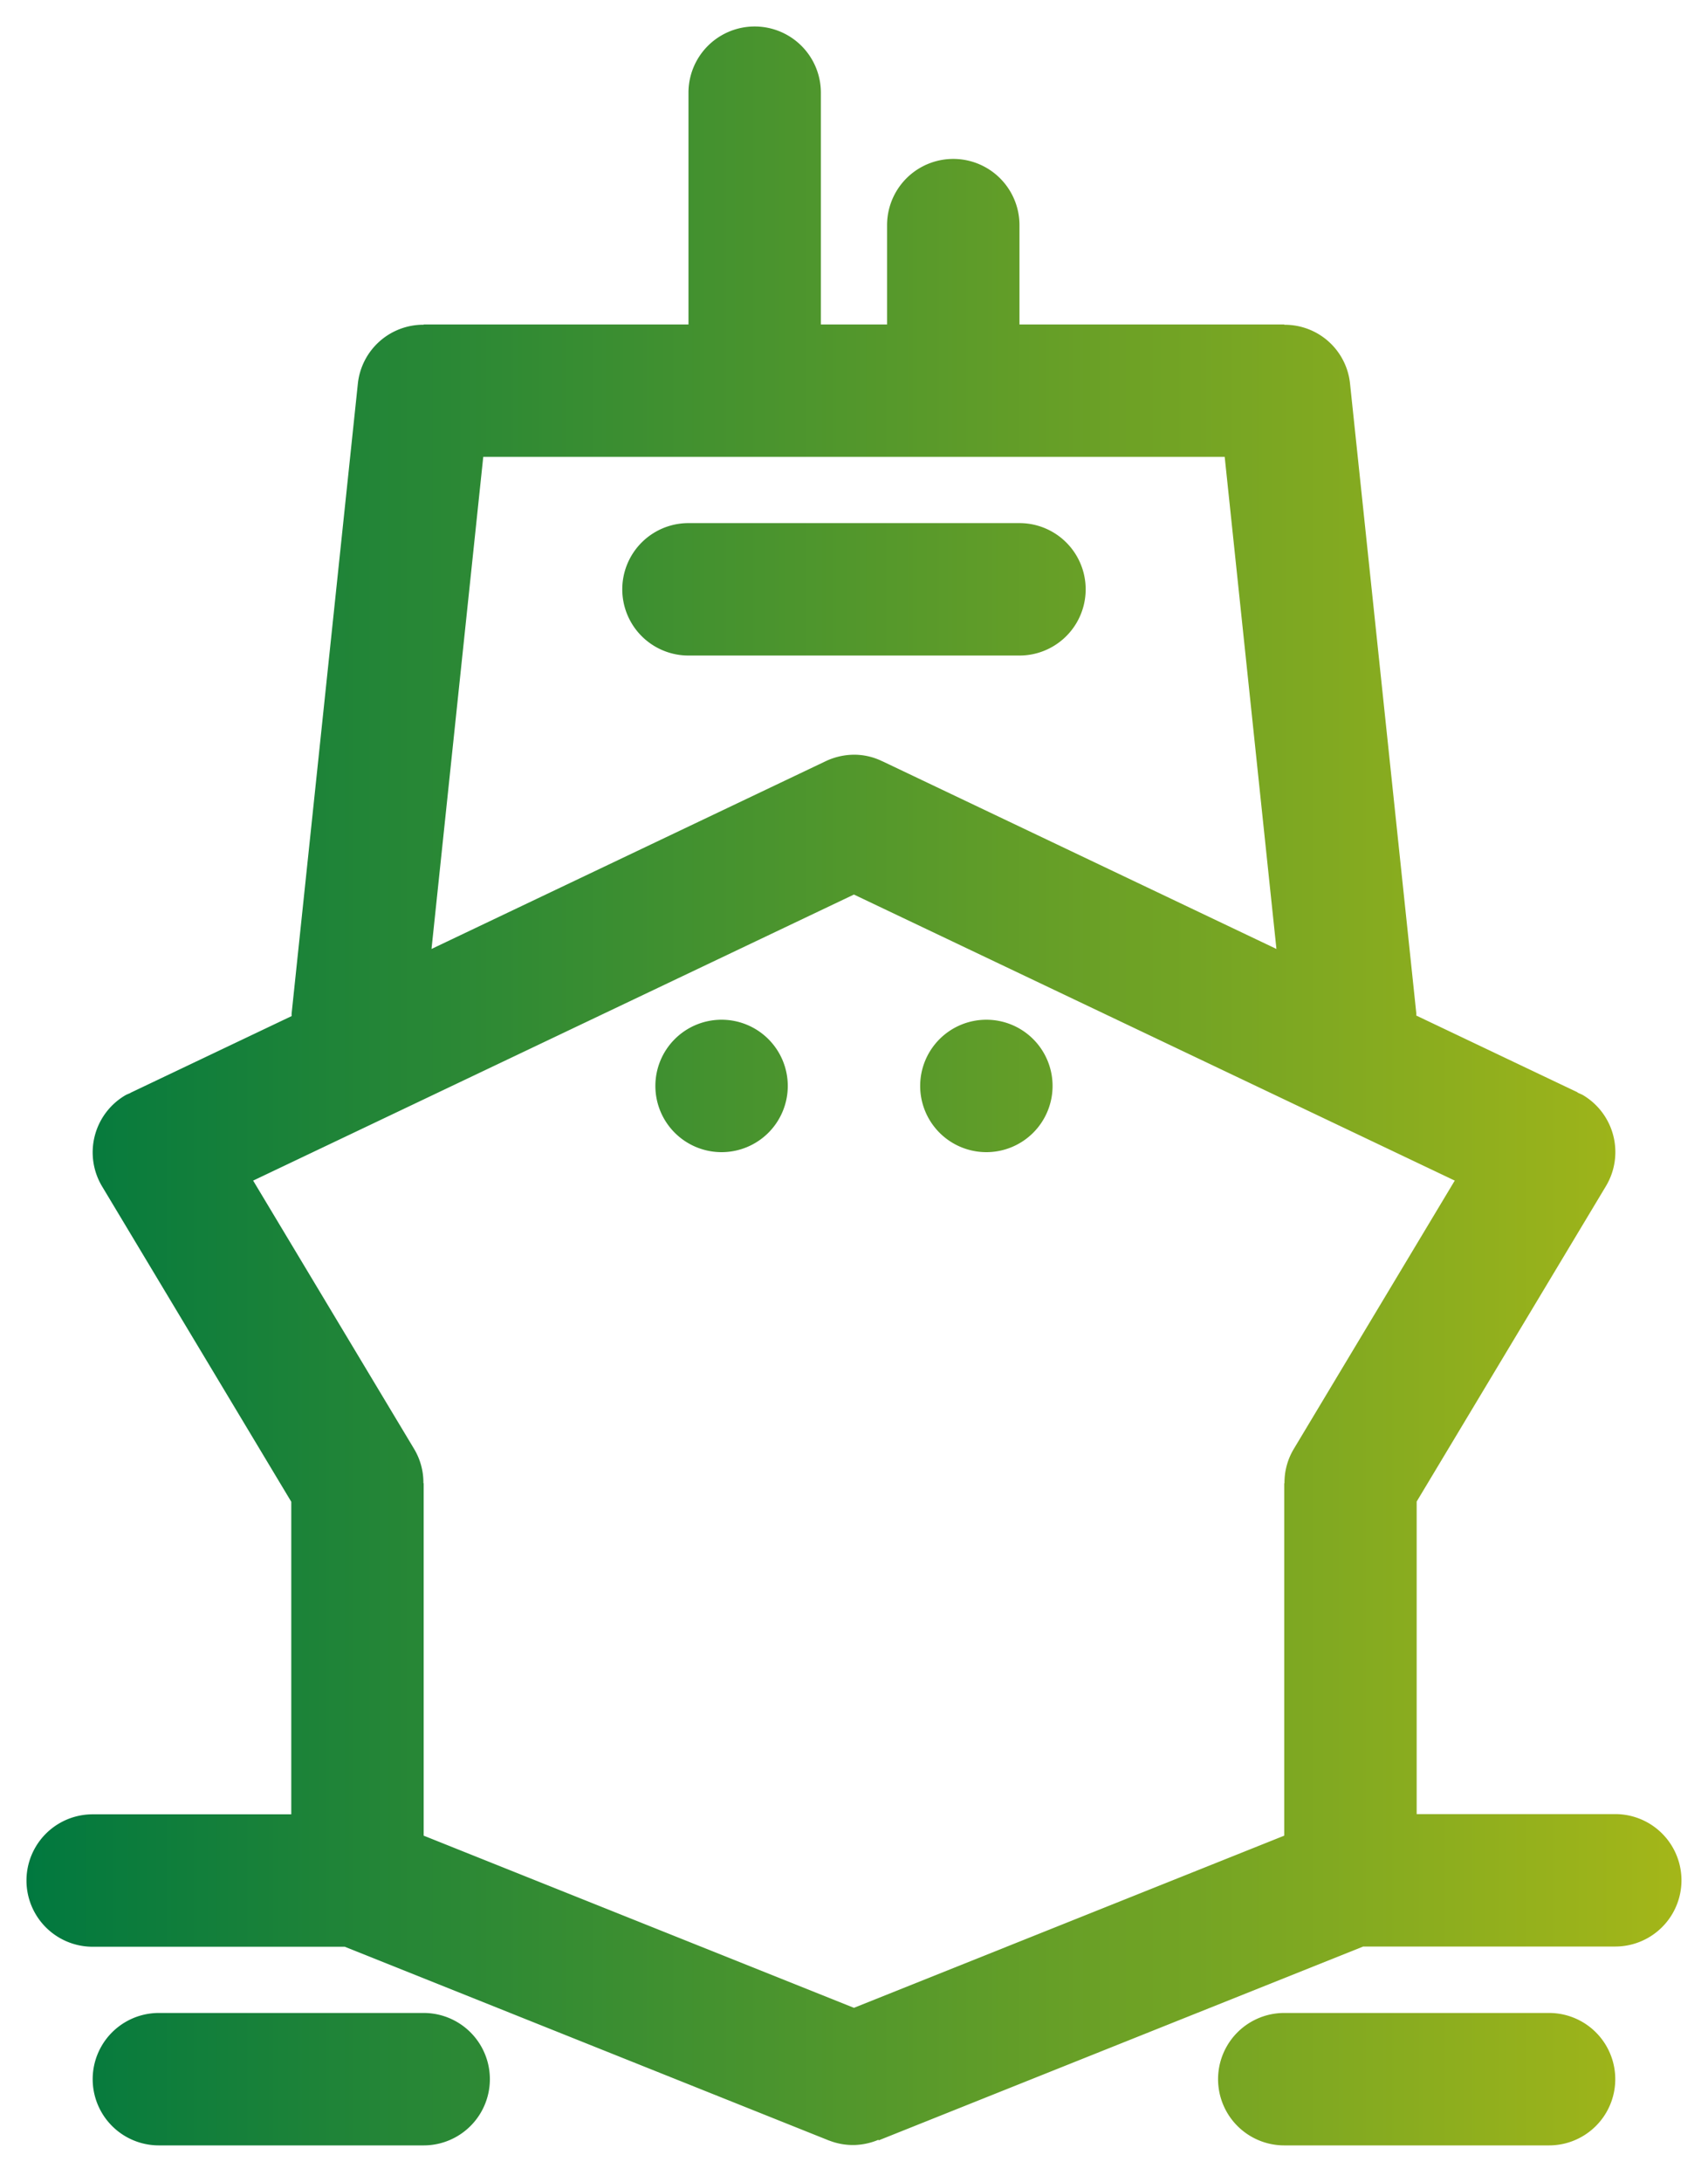 <?xml version="1.0" encoding="UTF-8"?> <svg xmlns="http://www.w3.org/2000/svg" xmlns:xlink="http://www.w3.org/1999/xlink" width="32.251" height="41.196" viewBox="0 0 32.251 41.196"><defs><style> .cls-1 { stroke: rgba(0,0,0,0); fill: url(#linear-gradient); } </style><linearGradient id="linear-gradient" x1="1" y1="0.5" x2="0" y2="0.5" gradientUnits="objectBoundingBox"><stop offset="0" stop-color="#b8be14"></stop><stop offset="1" stop-color="#00783f"></stop></linearGradient></defs><path id="_75_Countries_Icon" data-name="75+ Countries Icon" class="cls-1" d="M71.75,40a1.25,1.25,0,1,1,0-2.5h5a1.25,1.25,0,1,1,0,2.5Zm-8.589-.089L54.01,36.25H49.25a1.25,1.25,0,0,1,0-2.5H53v-5.9l-3.572-5.953a1.25,1.25,0,0,1,.429-1.715c.035-.022.074-.034.111-.052l-.005,0,3.044-1.449a.514.514,0,0,1,0-.053L54.257,6.744A1.243,1.243,0,0,1,55.5,5.63V5.625h5V1.25a1.25,1.25,0,1,1,2.5,0V5.625h1.25V3.75a1.25,1.25,0,0,1,2.5,0V5.625h5v.006a1.238,1.238,0,0,1,1.242,1.112l1.25,11.875a.348.348,0,0,1,0,.053l3.045,1.449,0,.005c.036.018.074.031.108.051a1.251,1.251,0,0,1,.429,1.715L74.25,27.846v5.9H78a1.25,1.25,0,0,1,0,2.5H73.24l-9.151,3.66,0-.013a1.253,1.253,0,0,1-.466.1A1.236,1.236,0,0,1,63.161,39.91ZM52.28,21.787l3.042,5.07a1.234,1.234,0,0,1,.173.642l.005,0v6.654l8.124,3.25,8.125-3.25V27.5h.005a1.235,1.235,0,0,1,.173-.643l3.042-5.07-11.345-5.4Zm11.882-7.916,7.44,3.543-.977-9.29h-14l-.977,9.29,7.44-3.543,0,0a1.271,1.271,0,0,1,.544-.124A1.21,1.21,0,0,1,64.162,13.872ZM50.5,40a1.25,1.25,0,1,1,0-2.5h5a1.25,1.25,0,1,1,0,2.5ZM64.875,20a1.25,1.25,0,1,1,1.25,1.25A1.25,1.25,0,0,1,64.875,20Zm-5,0a1.25,1.25,0,1,1,1.25,1.25A1.25,1.25,0,0,1,59.875,20Zm.625-8.125a1.25,1.25,0,1,1,0-2.5H66.75a1.25,1.25,0,1,1,0,2.5Z" transform="translate(-47.5 0.5)"></path></svg> 